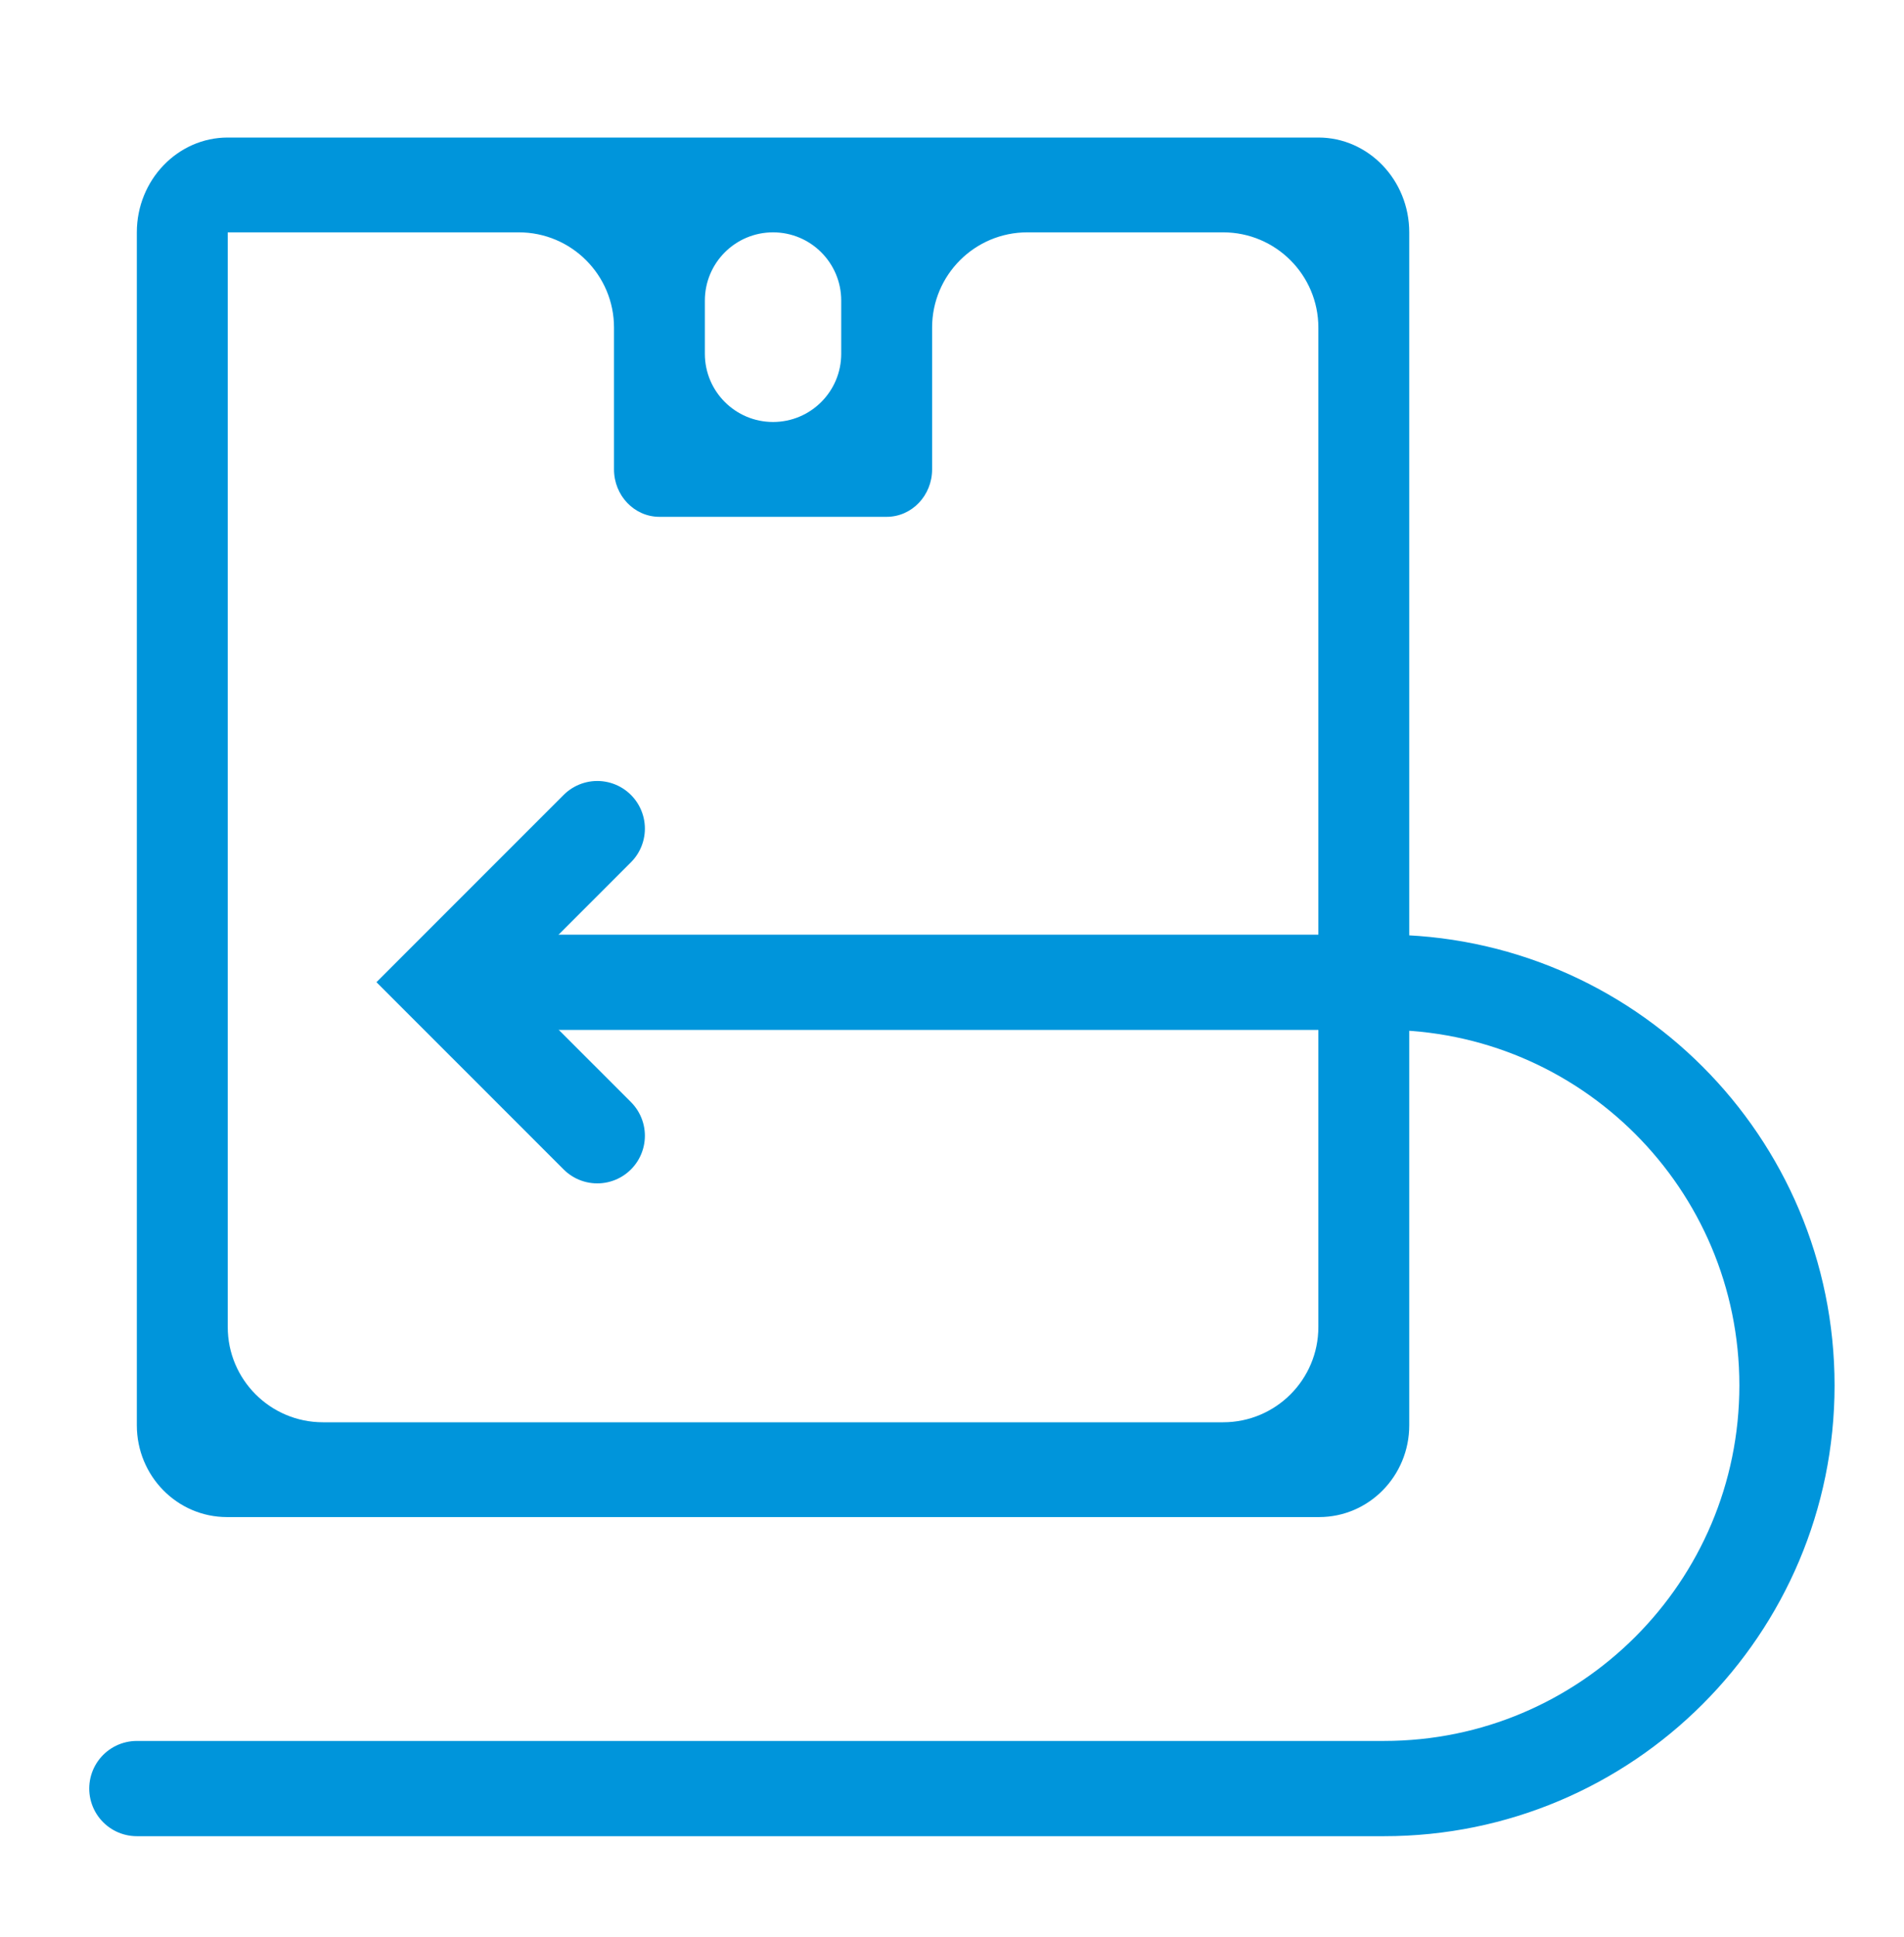 <svg width="60" height="61" viewBox="0 0 60 61" fill="none" xmlns="http://www.w3.org/2000/svg">
<path fill-rule="evenodd" clip-rule="evenodd" d="M41.545 4.332C43.123 4.332 44.409 5.672 44.409 7.318V44.891C44.409 46.488 43.137 47.782 41.569 47.782H7.152C5.584 47.782 4.312 46.488 4.312 44.891V7.318C4.312 5.672 5.598 4.332 7.177 4.332H41.545ZM24.361 7.318C25.547 7.318 26.509 8.28 26.509 9.466V11.143C26.509 12.329 25.547 13.291 24.361 13.291C23.174 13.291 22.212 12.329 22.212 11.143V9.466C22.212 8.28 23.174 7.318 24.361 7.318ZM19.349 14.784V10.318C19.349 8.662 18.005 7.318 16.349 7.318H7.177V41.796C7.177 43.453 8.52 44.796 10.177 44.796H38.545C40.201 44.796 41.545 43.453 41.545 41.796V10.318C41.545 8.662 40.201 7.318 38.545 7.318H32.373C30.716 7.318 29.373 8.662 29.373 10.318V14.784C29.373 15.609 28.732 16.278 27.941 16.278H20.78C19.989 16.278 19.349 15.609 19.349 14.784Z" fill="#0095DB"/>
<path d="M4.312 56.333H43.615C50.628 56.333 56.312 50.648 56.312 43.635V43.635C56.312 36.622 50.628 30.938 43.615 30.938H15.324" stroke="#0095DB" stroke-width="3" stroke-linecap="round"/>
<path d="M18.822 26.098L13.984 30.935L18.822 35.772" stroke="#0095DB" stroke-width="3" stroke-linecap="round"/>
</svg>
